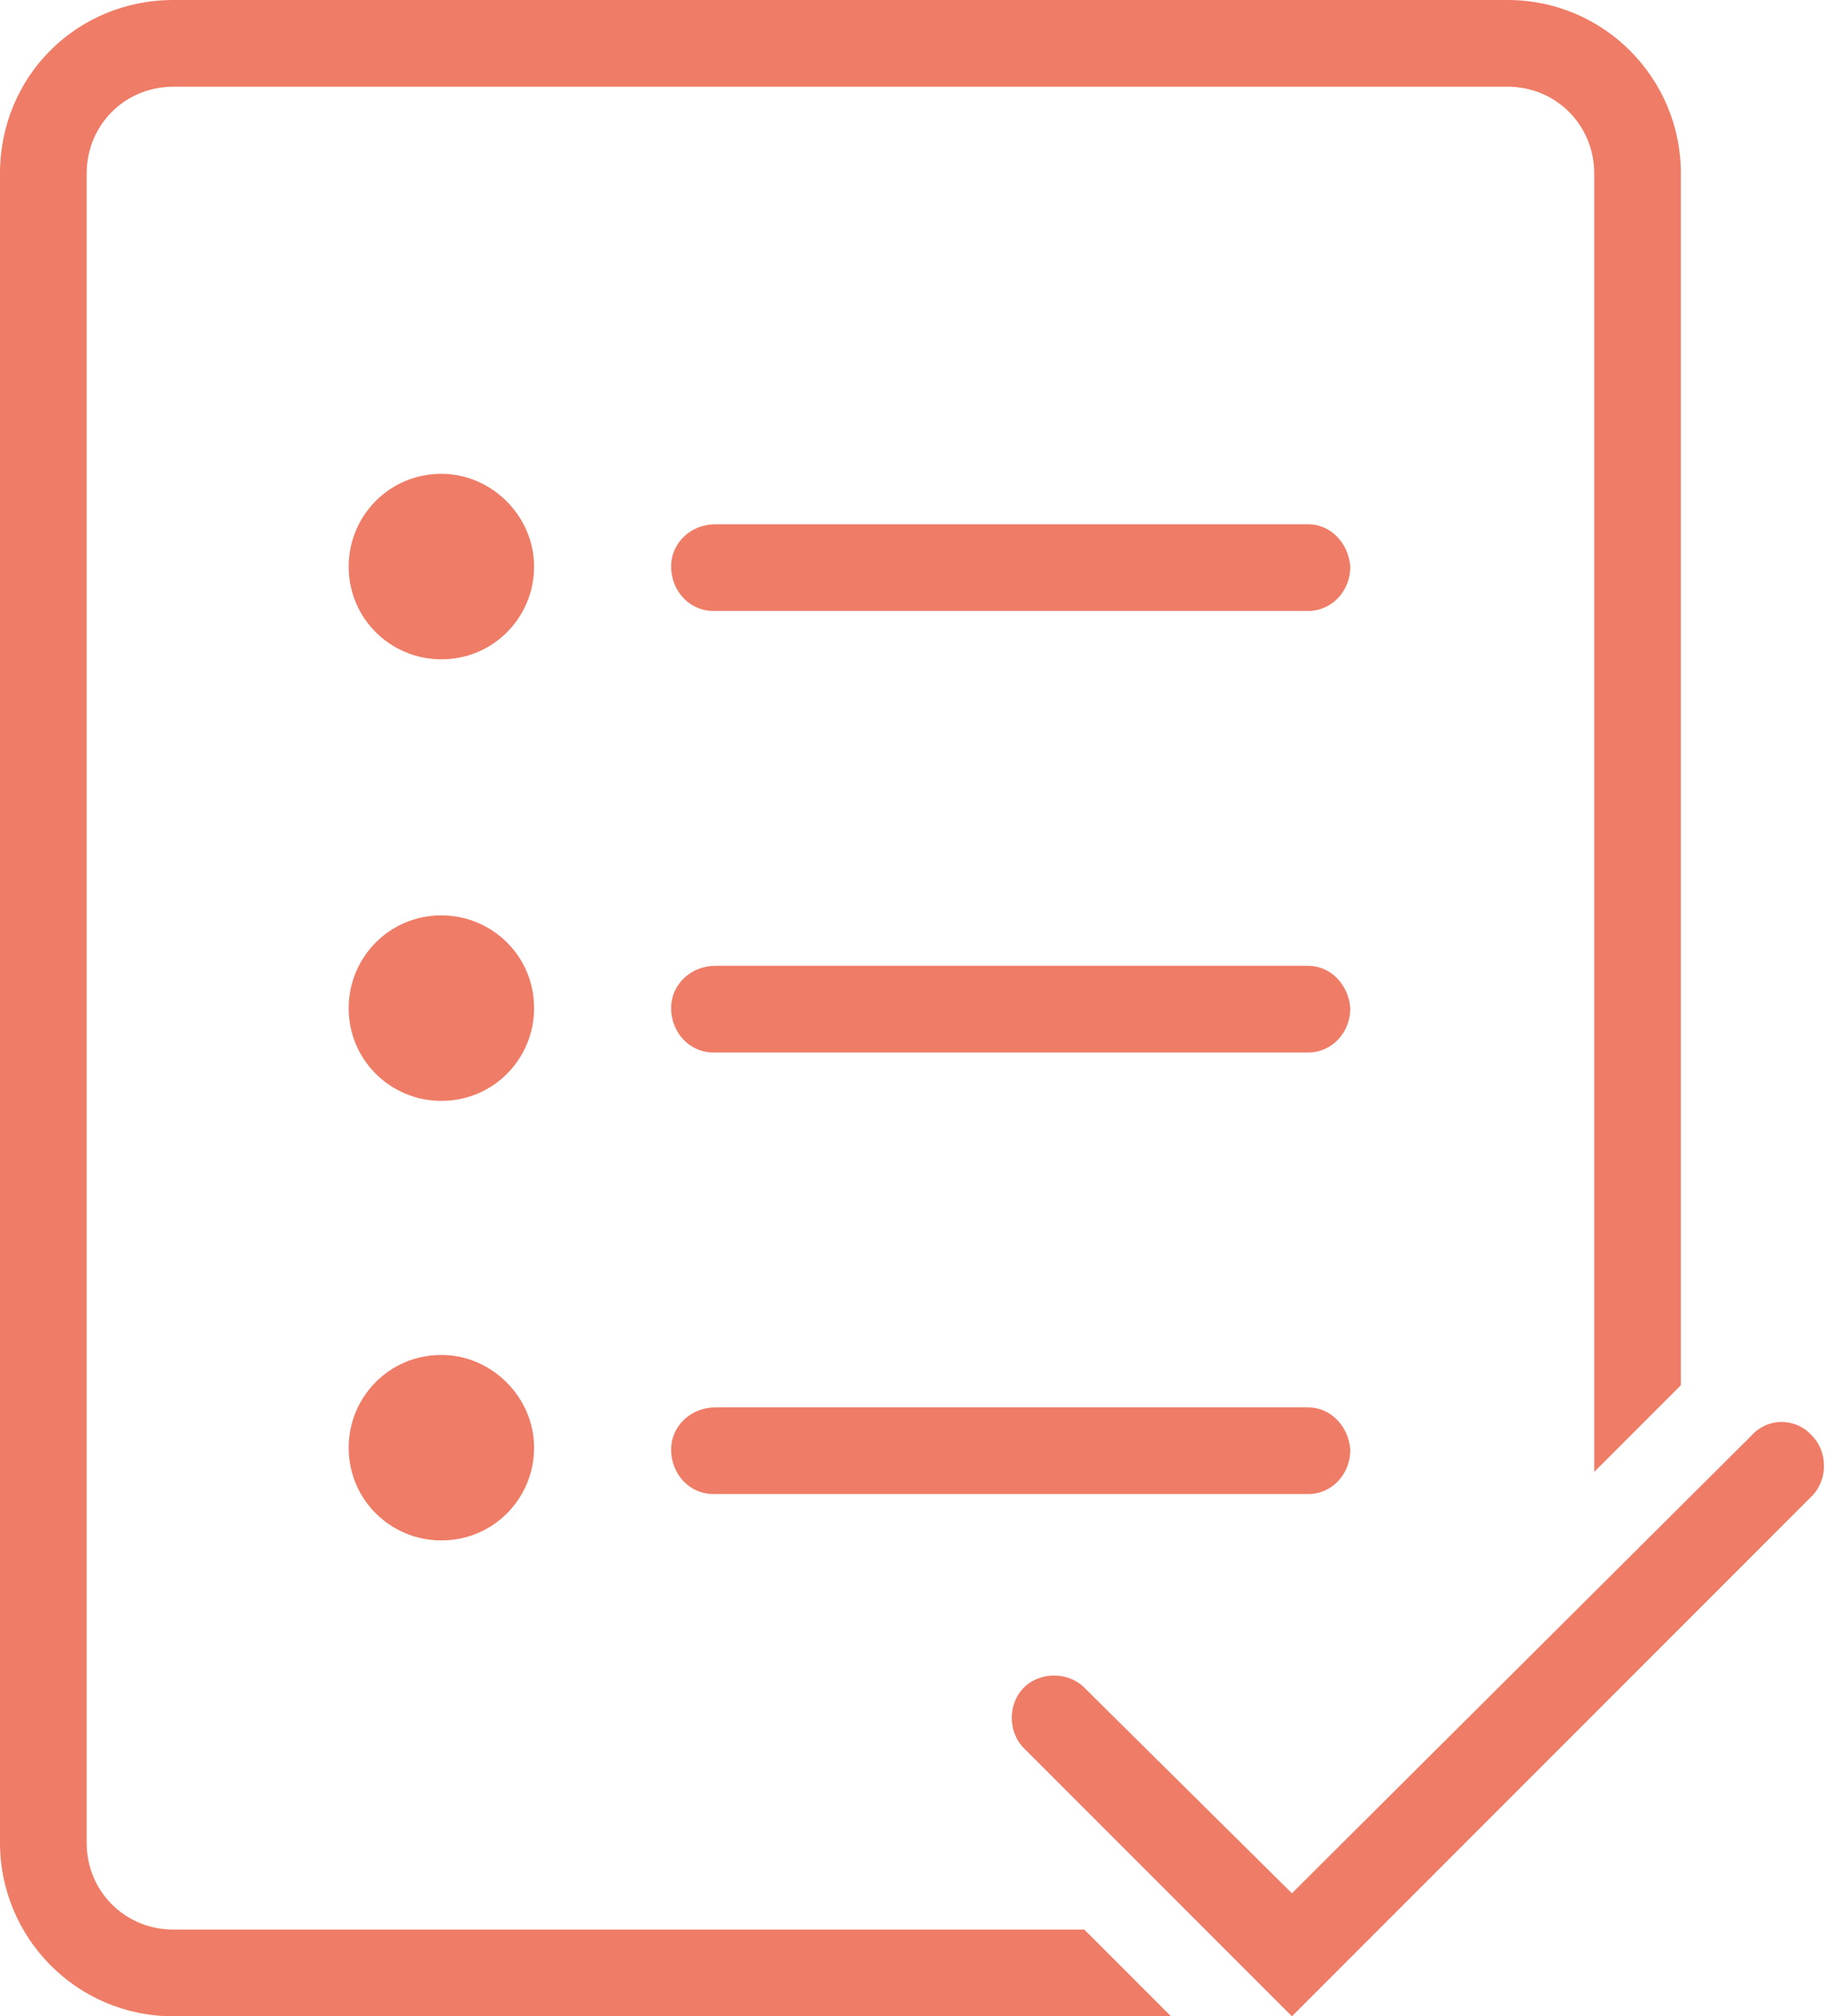 <svg xmlns="http://www.w3.org/2000/svg" xmlns:xlink="http://www.w3.org/1999/xlink" id="Layer_1" x="0px" y="0px" viewBox="0 0 90.6 100" style="enable-background:new 0 0 90.6 100;" xml:space="preserve"><style type="text/css">	.st0{fill:#262626;}	.st1{fill:#A92A1D;}	.st2{fill:#FDC595;}	.st3{fill:#FFC4AF;}	.st4{fill:#EF7C66;}	.st5{fill:#BD551C;}	.st6{fill:#D95840;}	.st7{opacity:0.35;}	.st8{fill:#F09359;}	.st9{fill:#FFCE71;}	.st10{fill:url(#Subtraction_8_00000030463988676951471470000008891026531731888016_);}	.st11{fill:#9B3425;}	.st12{fill:#E07339;}	.st13{clip-path:url(#SVGID_00000091006151626935673230000001163886730755666591_);}	.st14{fill:none;stroke:#FFF2ED;stroke-width:21;}	.st15{fill:none;stroke:#FFC4AF;stroke-width:21;stroke-miterlimit:10;}	.st16{clip-path:url(#SVGID_00000016068027267281886360000017215921322395736239_);}	.st17{fill:#CCCCCC;}	.st18{fill:none;}	.st19{fill:#606060;}	.st20{fill:#FFFFFF;}</style><g id="Group_4399">	<path id="Path_3145" class="st4" d="M8.6,95.7c-2.4,0-4.3-1.9-4.3-4.3V8.6c0-2.4,1.9-4.3,4.3-4.3h66.2c2.4,0,4.3,1.9,4.3,4.3v64.4  l4.3-4.3V8.6c0-4.7-3.8-8.6-8.6-8.6c0,0,0,0,0,0H8.6C3.8,0,0,3.8,0,8.6h0v82.8c0,4.7,3.8,8.6,8.6,8.6h49.5l-4.3-4.3H8.6z"></path>	<path id="Path_3146" class="st4" d="M21.9,23.5c-2.6,0-4.6,2.1-4.6,4.6c0,2.6,2.1,4.6,4.6,4.6c2.6,0,4.6-2.1,4.6-4.6c0,0,0,0,0,0  C26.5,25.6,24.4,23.5,21.9,23.5C21.9,23.5,21.9,23.5,21.9,23.5"></path>	<path id="Path_3147" class="st4" d="M64.9,26H35.5c-1.2,0-2.2,0.9-2.2,2.1c0,1.2,0.9,2.2,2.1,2.2c0,0,0.1,0,0.1,0h29.4  c1.2,0,2.1-1,2.1-2.2C66.9,26.9,66,26,64.9,26"></path>	<path id="Path_3148" class="st4" d="M21.9,45.4c-2.6,0-4.6,2.1-4.6,4.6c0,2.6,2.1,4.6,4.6,4.6c2.6,0,4.6-2.1,4.6-4.6c0,0,0,0,0,0  C26.5,47.4,24.4,45.4,21.9,45.4C21.9,45.4,21.9,45.4,21.9,45.4"></path>	<path id="Path_3149" class="st4" d="M64.9,47.9H35.5c-1.2,0-2.2,0.9-2.2,2.1s0.9,2.2,2.1,2.2c0,0,0.1,0,0.1,0h29.4  c1.2,0,2.1-1,2.1-2.2C66.9,48.8,66,47.9,64.9,47.9"></path>	<path id="Path_3150" class="st4" d="M21.9,67.2c-2.6,0-4.6,2.1-4.6,4.6c0,2.6,2.1,4.6,4.6,4.6c2.6,0,4.6-2.1,4.6-4.6c0,0,0,0,0,0  C26.5,69.3,24.4,67.2,21.9,67.2C21.9,67.2,21.9,67.2,21.9,67.2"></path>	<path id="Path_3151" class="st4" d="M64.9,69.8H35.5c-1.2,0-2.2,0.9-2.2,2.1s0.9,2.2,2.1,2.2c0,0,0.1,0,0.1,0h29.4  c1.2,0,2.1-1,2.1-2.2C66.9,70.7,66,69.8,64.9,69.8"></path>	<path id="Path_3152" class="st4" d="M86.9,71.2L64.1,93.9L53.8,83.7c-0.8-0.8-2.2-0.8-3,0c-0.8,0.8-0.8,2.2,0,3L64.1,100l25.8-25.8  c0.8-0.8,0.8-2.2,0-3C89.1,70.3,87.7,70.3,86.9,71.2L86.9,71.2"></path></g></svg>